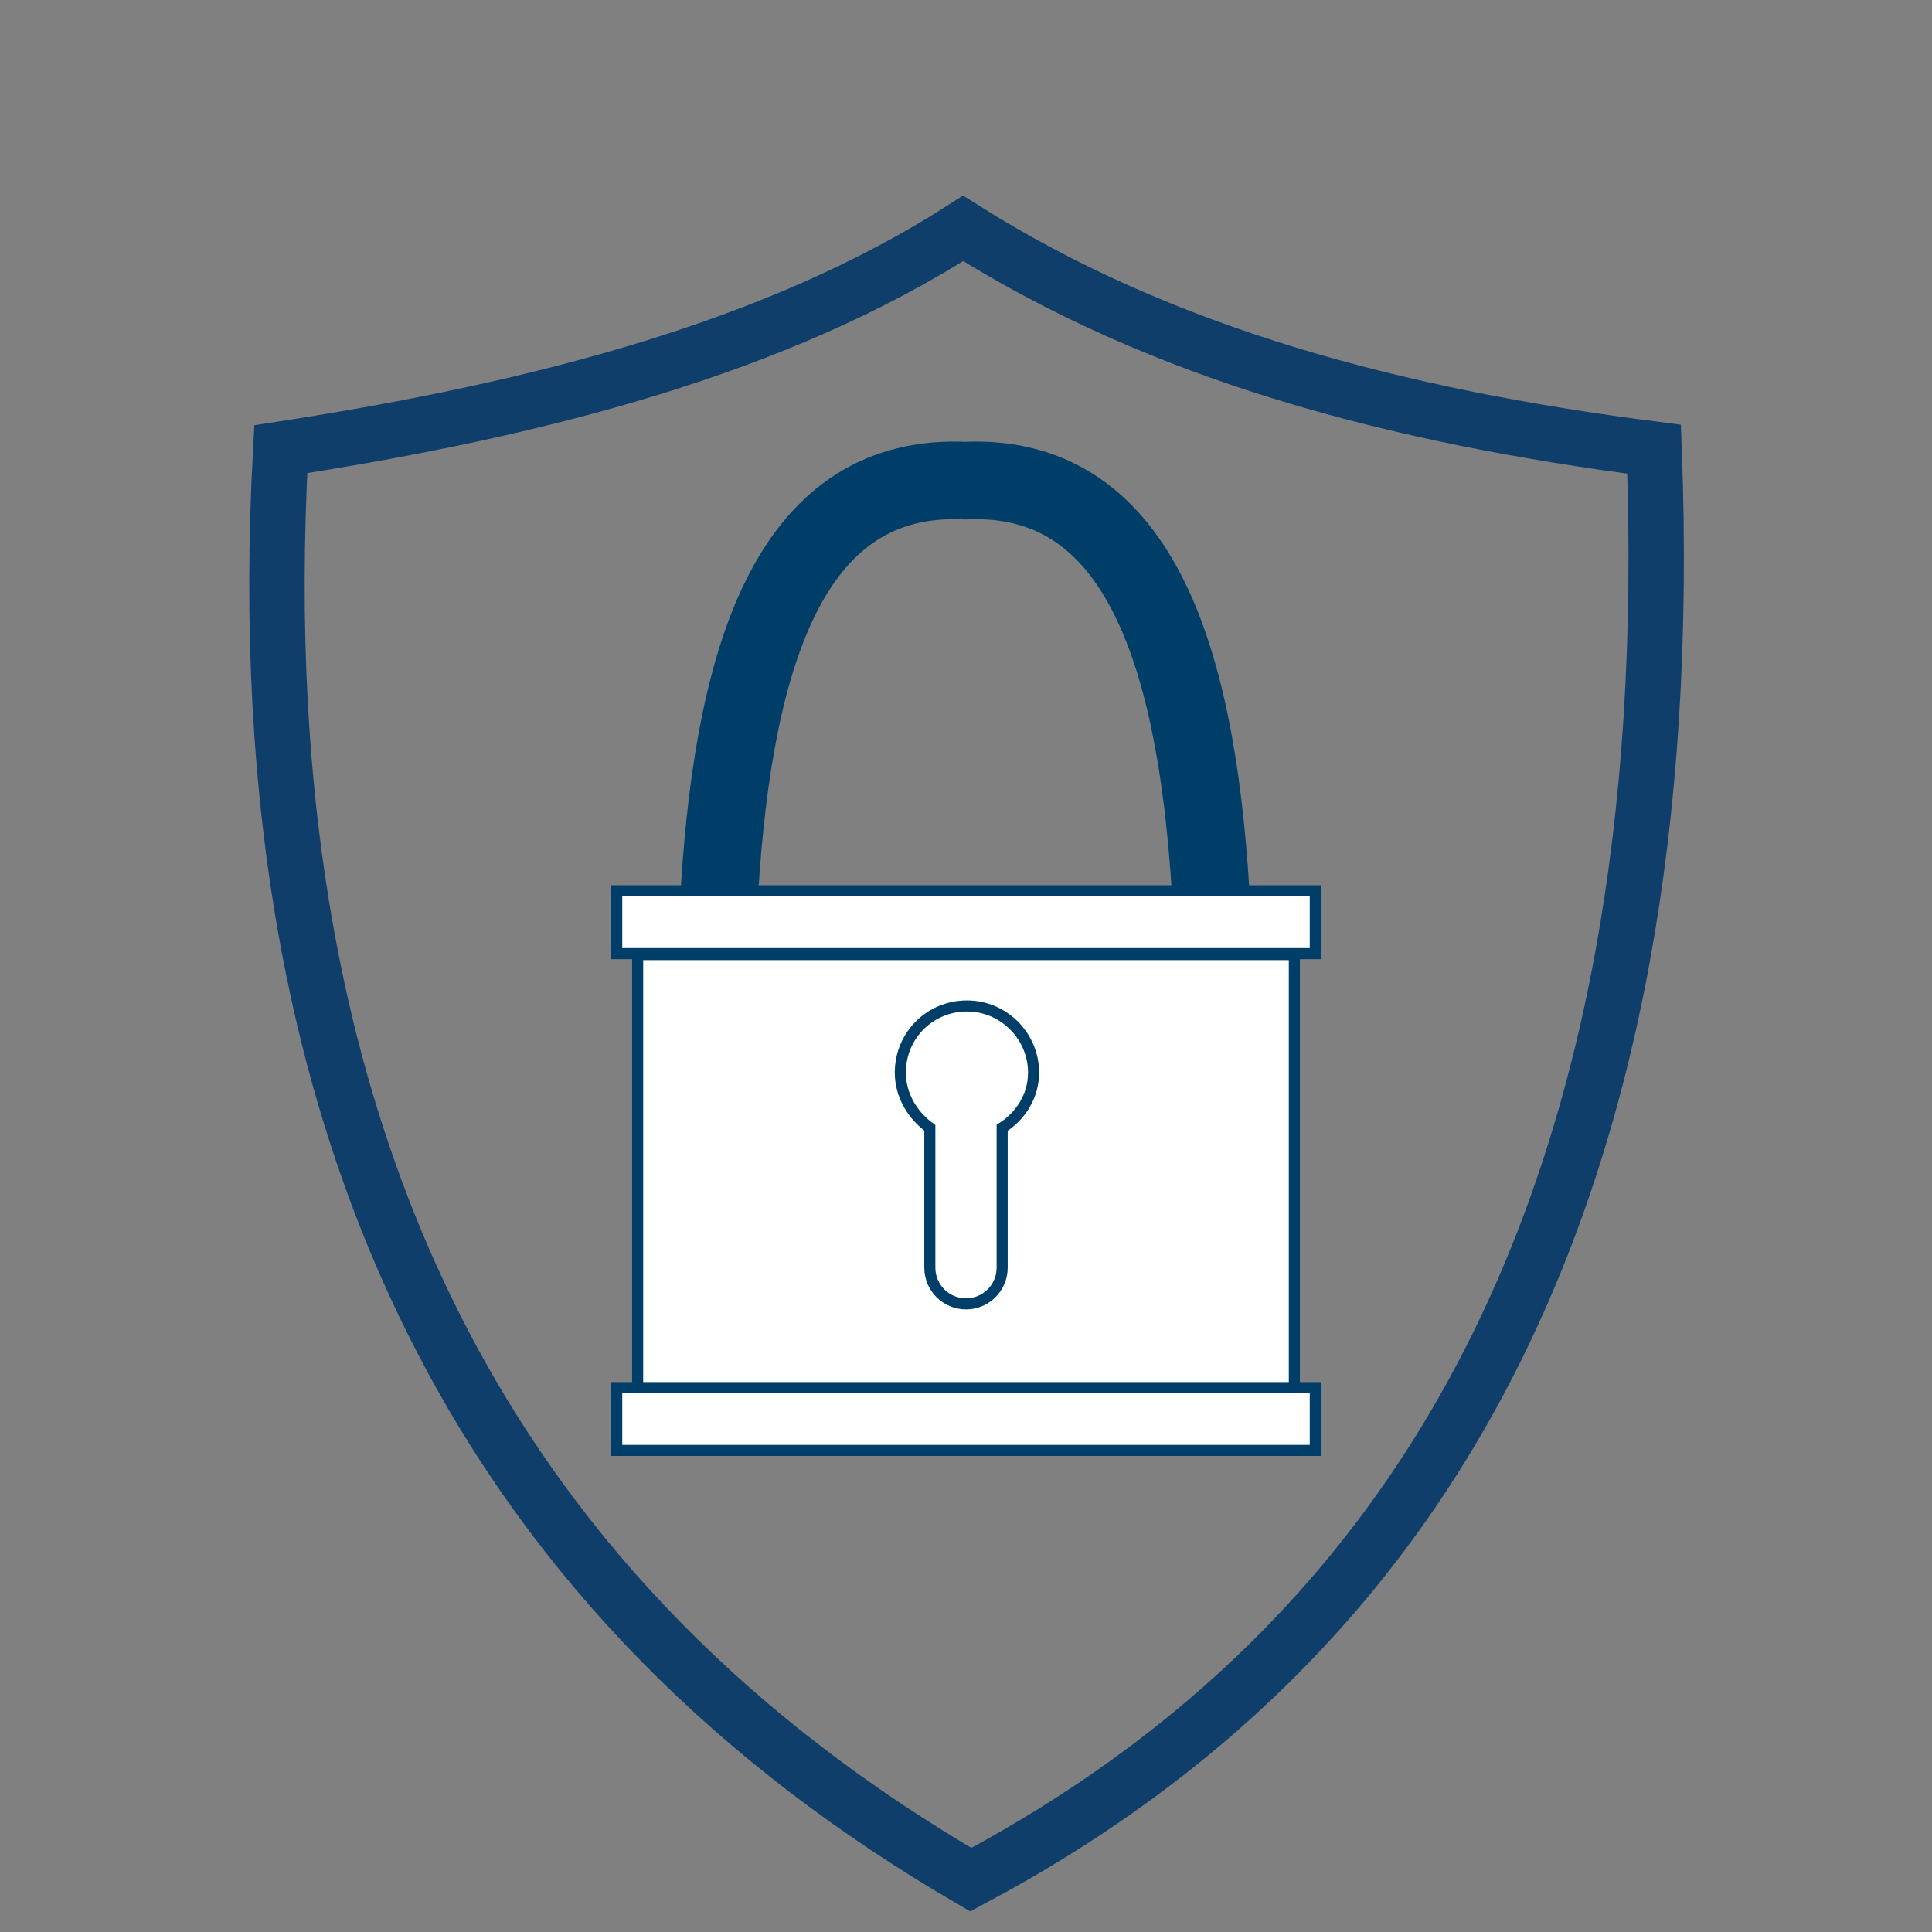<?xml version="1.0" encoding="utf-8"?>
<!-- Generator: Adobe Illustrator 21.1.0, SVG Export Plug-In . SVG Version: 6.00 Build 0)  -->
<svg version="1.1" id="Layer_1" xmlns="http://www.w3.org/2000/svg" xmlns:xlink="http://www.w3.org/1999/xlink" x="0px" y="0px"
	 viewBox="0 0 203 203" style="enable-background:new 0 0 203 203;" xml:space="preserve">
<rect x="0" y="0" width="203" height="203" fill="#808080" stroke="none"/>
<style type="text/css">
	.st0{fill:#FFFFFF;stroke:#003E6A;stroke-width:1.164;stroke-miterlimit:10;}
	.st1{fill:none;stroke:#003E6A;stroke-width:8.15;stroke-miterlimit:10;}
	.st2{fill:none;stroke:#003E6A;stroke-width:1.164;stroke-miterlimit:10;}
	.st3{fill:#59595B;}
	.st4{fill:none;stroke:#103E6A;stroke-width:5.822;stroke-miterlimit:10;}
</style>
<g>
	<g>
		<rect x="67" y="100.3" class="st0" width="69" height="45.6"/>
		<rect x="64.8" y="145.8" class="st0" width="73.4" height="6.6"/>
		<rect x="64.8" y="93.6" class="st0" width="73.4" height="6.6"/>
		<path class="st1" d="M75.6,93.6c1.6-26,8-43.9,25.8-43.1c17.7-0.8,24.2,17.1,25.8,43.1"/>
		<path class="st2" d="M108.6,112.7c0-3.8-3.1-7-7-7s-7,3.1-7,7c0,2.4,1.3,4.5,3.1,5.8v14.7c0,2.1,1.7,3.8,3.8,3.8s3.8-1.7,3.8-3.8
			v-14.7C107.2,117.3,108.6,115.2,108.6,112.7z"/>
	</g>
	<path class="st3" d="M104.3,5.5"/>
	<path class="st4" d="M173.8,47.2c3,79.6-24.9,125.4-71.8,150.3c-48.8-28.4-76.6-75.4-72.5-150.3C56.8,43,81.7,36.5,101.2,24
		C122.1,37.2,146.5,43.7,173.8,47.2z"/>
</g>
</svg>
